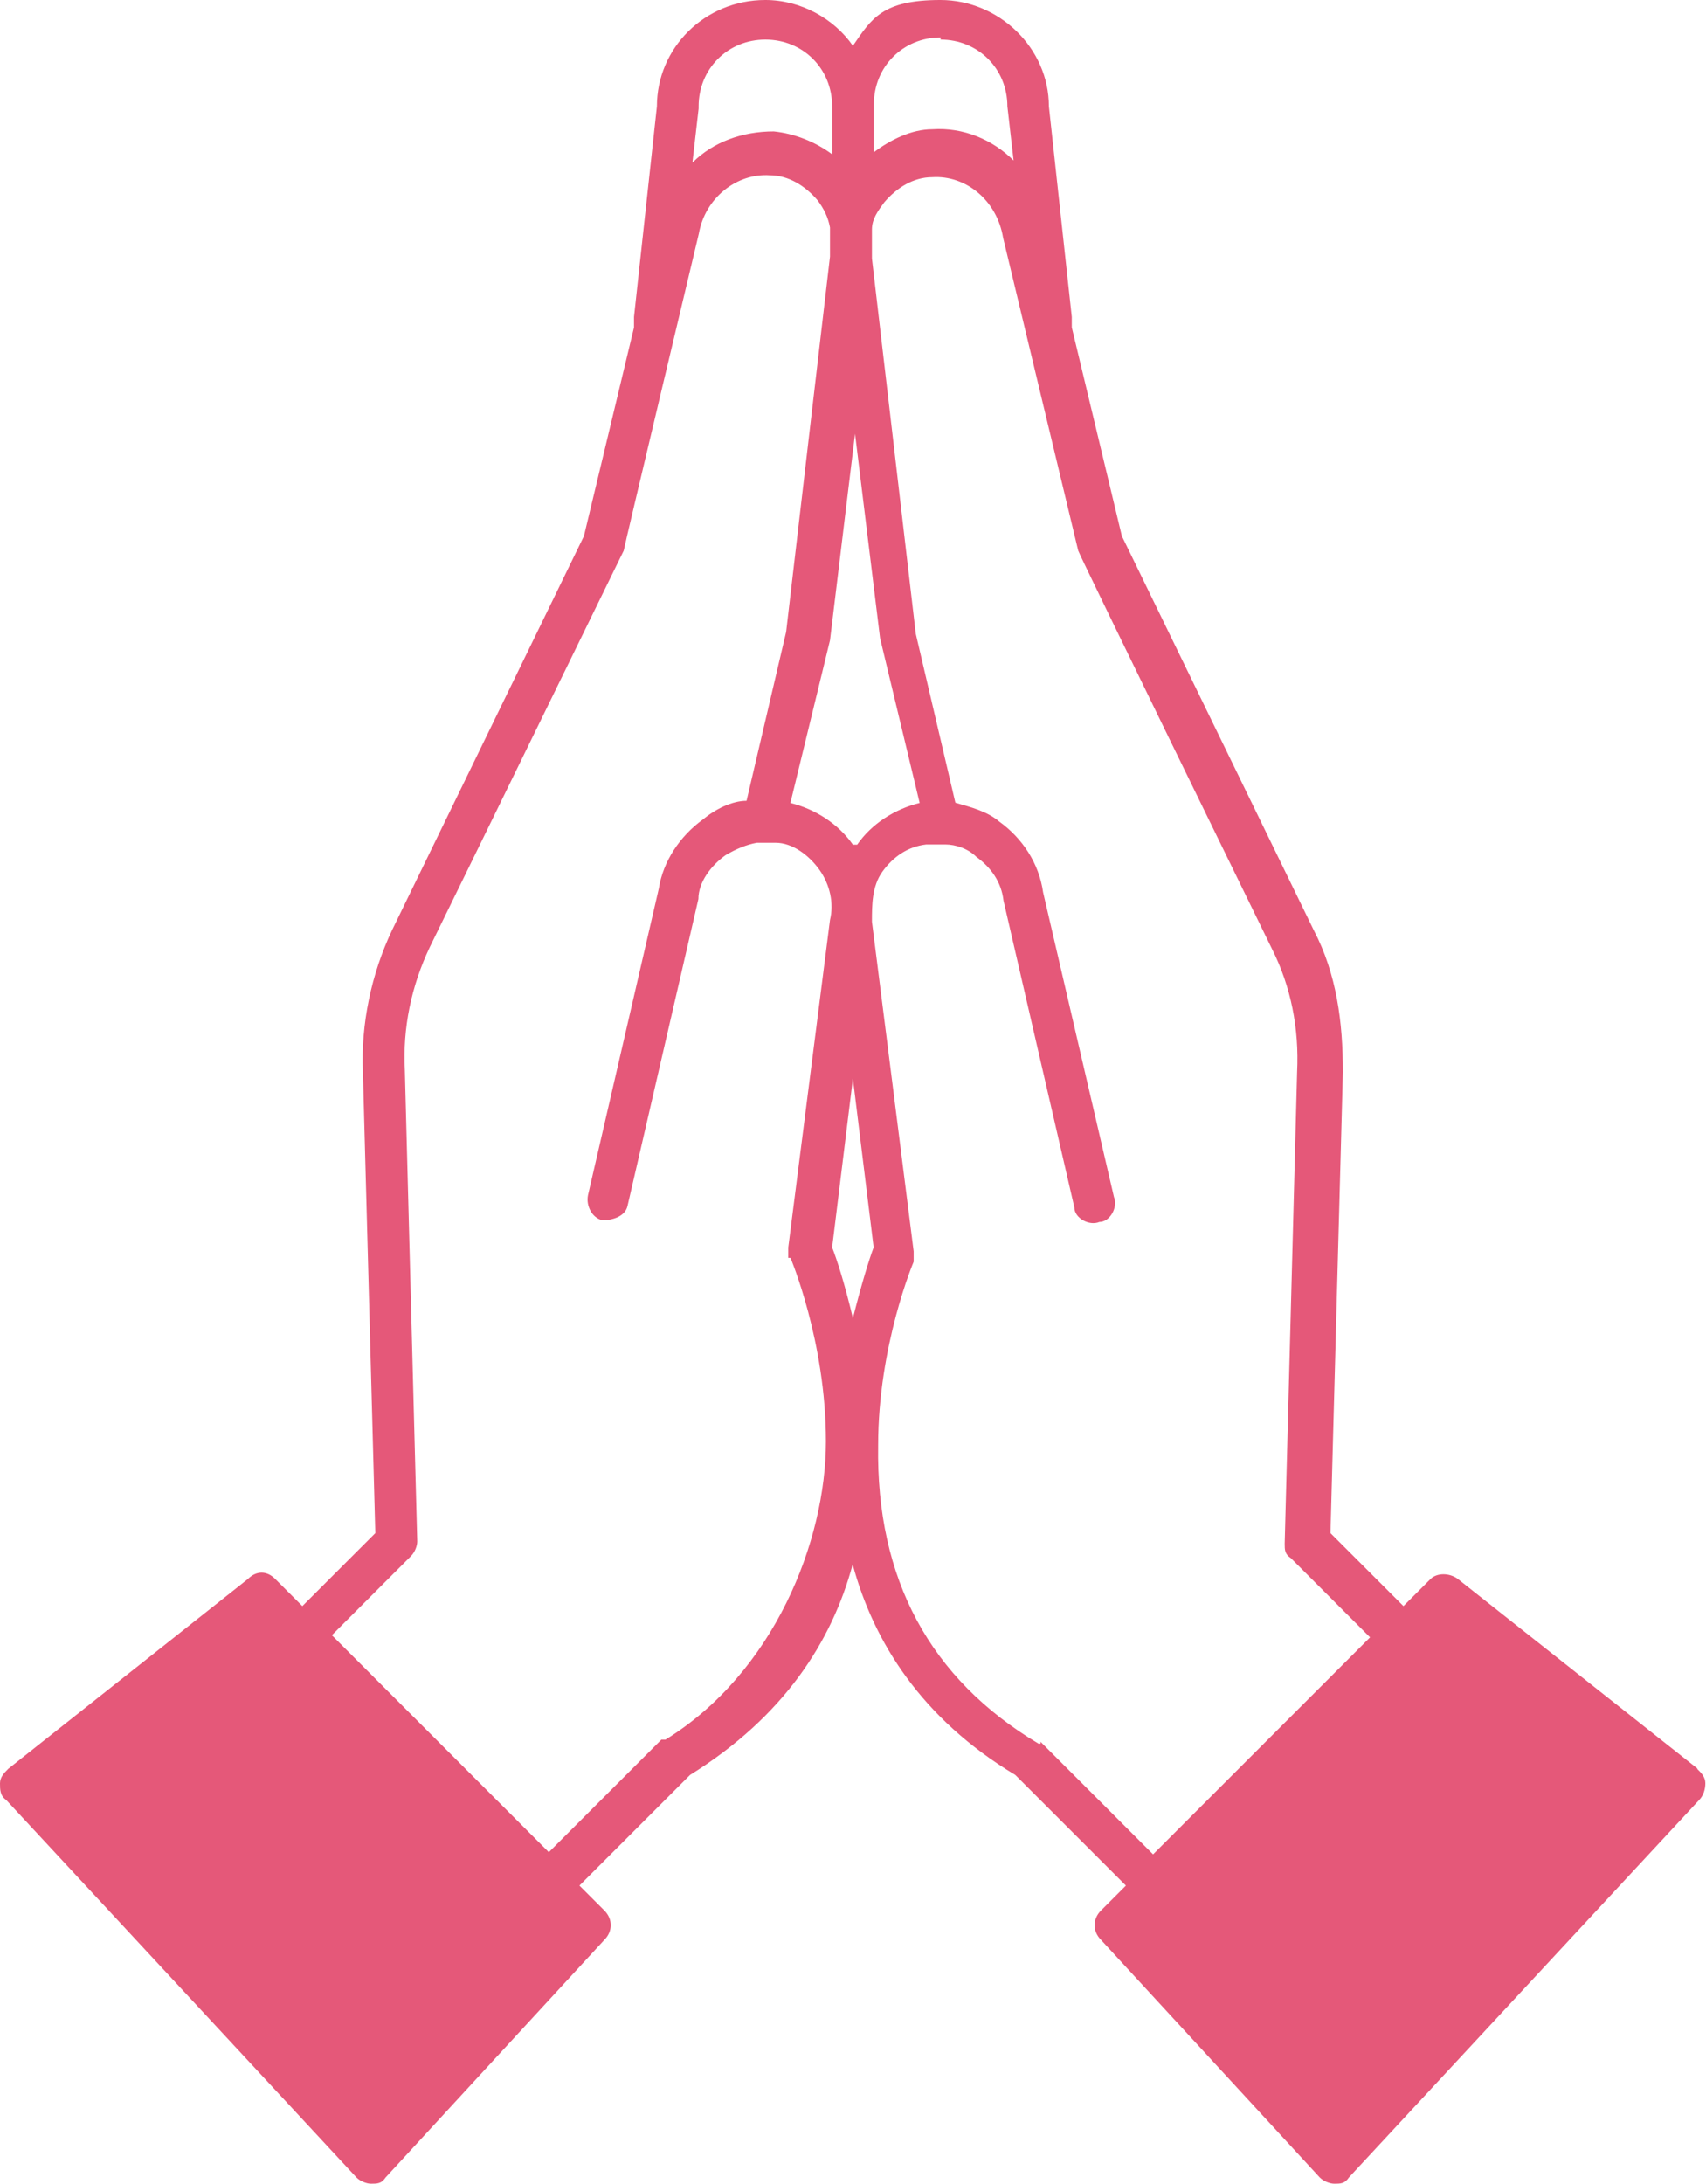 <?xml version="1.0" encoding="UTF-8"?><svg id="b" xmlns="http://www.w3.org/2000/svg" viewBox="0 0 79.73 102.05"><defs><style>.d{fill:#e55879;}</style></defs><g id="c"><path class="d" d="M79.34,82.65l-11.21-8.87c-.39-.29-.97-.29-1.27,0l-1.27,1.27-3.41-3.41.58-21.54c0-2.34-.29-4.58-1.36-6.63l-8.97-18.42-2.34-9.75v-.49l-1.07-9.84c0-2.73-2.34-4.97-5.07-4.97s-3.22.88-4.09,2.14c-.88-1.27-2.44-2.14-4.09-2.14-2.83,0-5.07,2.24-5.07,4.97l-1.07,9.84v.49l-2.34,9.75-8.97,18.42c-.97,2.05-1.46,4.39-1.36,6.63l.58,21.54-3.41,3.41-1.27-1.27c-.39-.39-.88-.39-1.27,0L.39,82.65c-.19.19-.39.39-.39.68s0,.58.29.78l16.37,17.64c.19.19.49.29.68.29h0c.29,0,.49,0,.68-.29l10.23-11.11c.39-.39.39-.97,0-1.36l-1.17-1.17,5.17-5.17c4.39-2.73,6.63-6.24,7.6-9.84.97,3.61,3.22,7.21,7.6,9.84l5.17,5.17-1.17,1.17c-.39.39-.39.97,0,1.36l10.23,11.11c.19.19.49.29.68.29h0c.29,0,.49,0,.68-.29l16.37-17.64c.19-.19.29-.49.29-.78s-.19-.49-.39-.68h0ZM43.96,1.85c1.75,0,3.12,1.36,3.12,3.12s0,0,0,0l.29,2.53c-.97-.97-2.34-1.56-3.8-1.46-.97,0-1.95.49-2.73,1.07v-2.24c0-1.75,1.36-3.12,3.12-3.12v.1ZM39.86,39.47c-.68-.97-1.75-1.66-2.92-1.95l1.85-7.6h0l1.17-9.65,1.17,9.55h0l1.85,7.7c-1.17.29-2.24.97-2.92,1.95,0,0-.19,0-.19,0ZM32.65,4.97c0-1.75,1.36-3.12,3.12-3.12s3.12,1.36,3.12,3.12v2.24c-.78-.58-1.75-.97-2.73-1.07-1.46,0-2.83.49-3.8,1.46l.29-2.53h0v-.1ZM36.94,58.77s1.66,3.9,1.66,8.58-2.44,10.82-7.5,13.94h-.19l-5.26,5.26-10.14-10.14,3.7-3.7c.19-.19.29-.49.29-.68l-.58-22.03c-.1-1.95.29-3.9,1.17-5.75l9.06-18.52h0c0-.1,3.51-14.81,3.51-14.81.29-1.66,1.75-2.83,3.31-2.73.88,0,1.66.49,2.24,1.17.29.39.49.78.58,1.27v1.36l-2.05,17.54-1.85,7.89c-.68,0-1.46.39-2.05.88-1.07.78-1.85,1.95-2.05,3.22l-3.31,14.33c-.1.49.19,1.07.68,1.17.49,0,1.07-.19,1.17-.68l3.31-14.33c0-.78.58-1.56,1.27-2.05.49-.29.97-.49,1.46-.58h.88c.78,0,1.56.58,2.05,1.27s.68,1.56.49,2.34l-1.95,15.3v.49h.1ZM39.86,61.6c-.39-1.66-.78-2.83-.97-3.31l.97-7.89.97,7.89c-.19.49-.58,1.75-.97,3.31ZM48.73,81.48h-.19c-5.07-3.02-7.6-7.7-7.5-13.94,0-4.68,1.66-8.58,1.66-8.58v-.49l-1.95-15.4c0-.78,0-1.66.49-2.34s1.17-1.17,2.05-1.27h.88c.49,0,1.07.19,1.46.58.68.49,1.17,1.17,1.27,2.05l3.31,14.33c0,.49.68.88,1.17.68.49,0,.88-.68.68-1.17l-3.31-14.23c-.19-1.36-.97-2.53-2.05-3.31-.58-.49-1.36-.68-2.05-.88l-1.85-7.89-2.05-17.54v-1.36c0-.49.29-.88.58-1.27.58-.68,1.36-1.17,2.24-1.17,1.56-.1,3.02,1.07,3.31,2.83l3.51,14.62h0c0,.1,9.06,18.62,9.06,18.62.88,1.75,1.27,3.7,1.17,5.75l-.58,22.03c0,.29,0,.49.29.68l3.7,3.7-10.14,10.14-5.26-5.26v.19l.1-.1Z"/></g></svg>